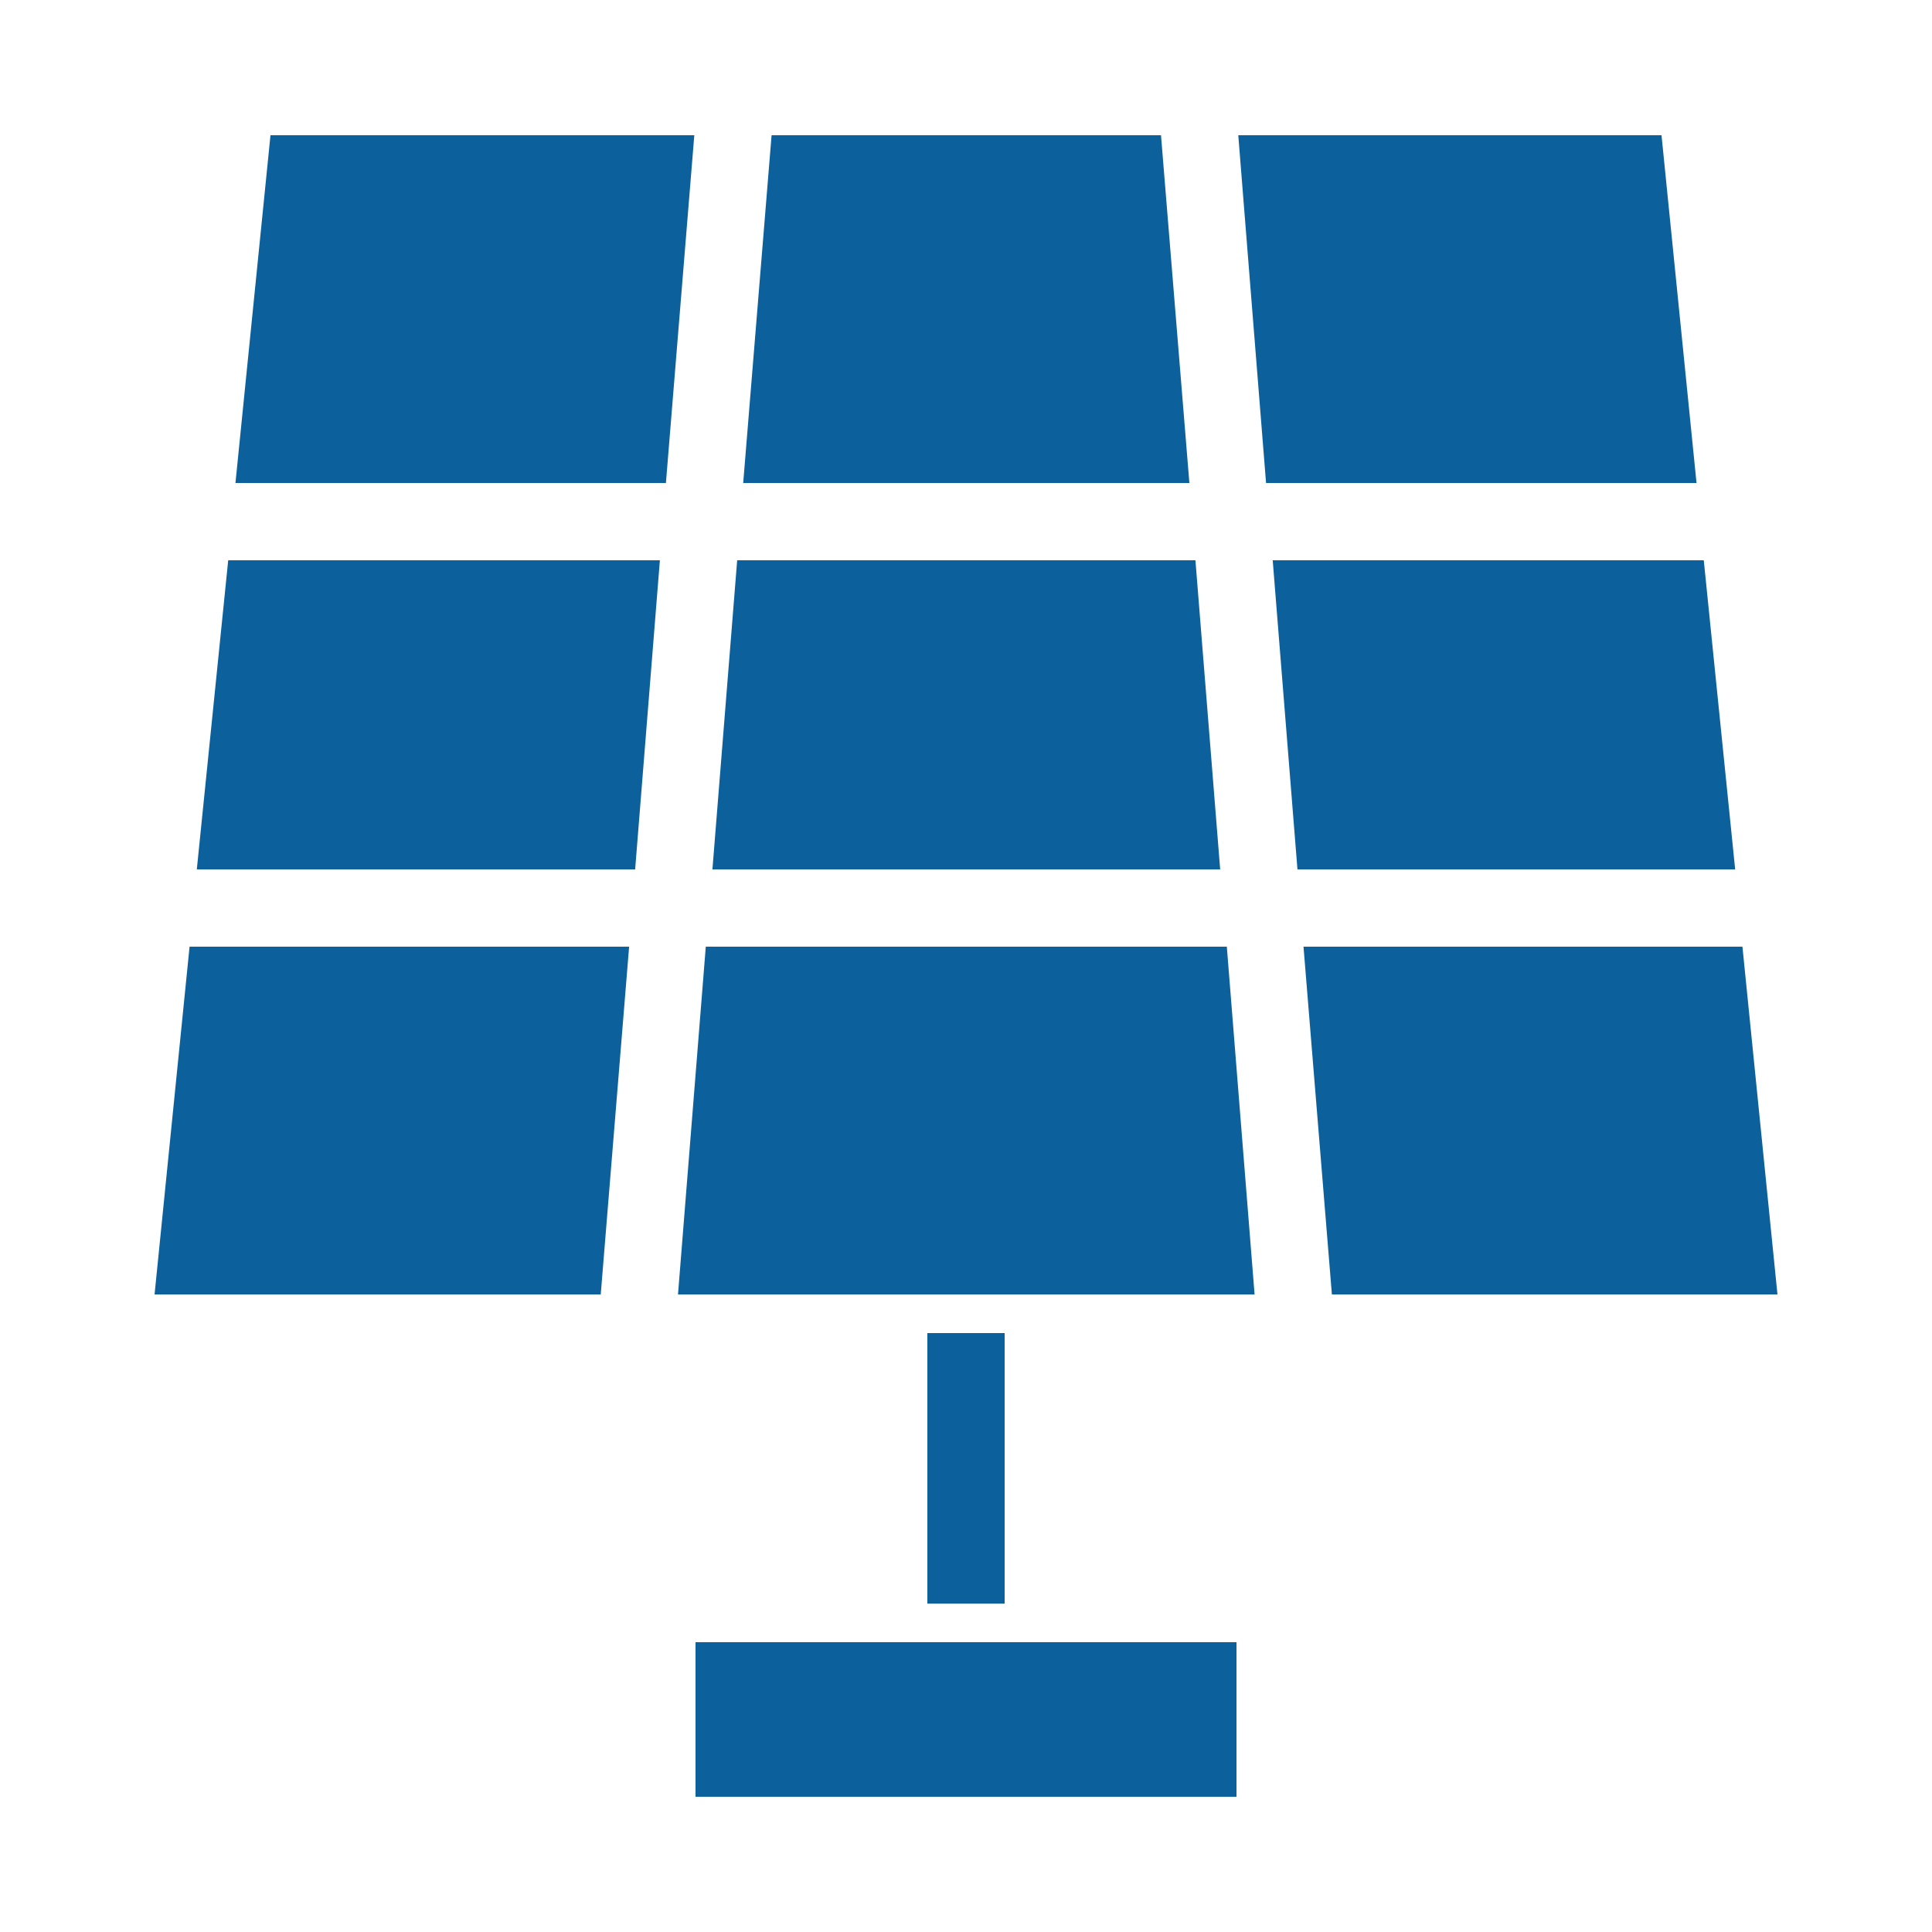 <svg xmlns="http://www.w3.org/2000/svg" xmlns:xlink="http://www.w3.org/1999/xlink" version="1.1" x="0px" y="0px" viewBox="0 0 100 100"><g transform="translate(0,-952.362)"><path style="color:#000000;enable-background:accumulate;" d="m 14,959.362 -1.813,18 22.281,0 1.469,-18 -21.937,0 z m 25.937,0 -1.469,18 23.094,0 -1.469,-18 -20.156,0 z m 24.156,0 1.438,18 22.281,0 -1.812,-18 -21.906,0 z m -52.281,22 -1.625,16 22.688,0 1.281,-16 -22.344,0 z m 26.344,0 -1.281,16 26.281,0 -1.281,-16 -23.719,0 z m 27.719,0 1.281,16 22.656,0 -1.625,-16 -22.312,0 z m -56.063,20 -1.812,18 23.094,0 1.469,-18 -22.75,0 z m 26.719,0 -1.438,18 29.844,0 -1.437,-18 -26.969,0 z m 30.938,0 1.469,18 23.063,0 -1.813,-18 -22.719,0 z m -19.469,20 0,14 4,0 0,-14 -4,0 z m -12,16 0,8 28,0 0,-8 -28,0 z" fill="#0C619C" stroke="none" marker="none" visibility="visible" display="inline" overflow="visible"></path></g></svg>
